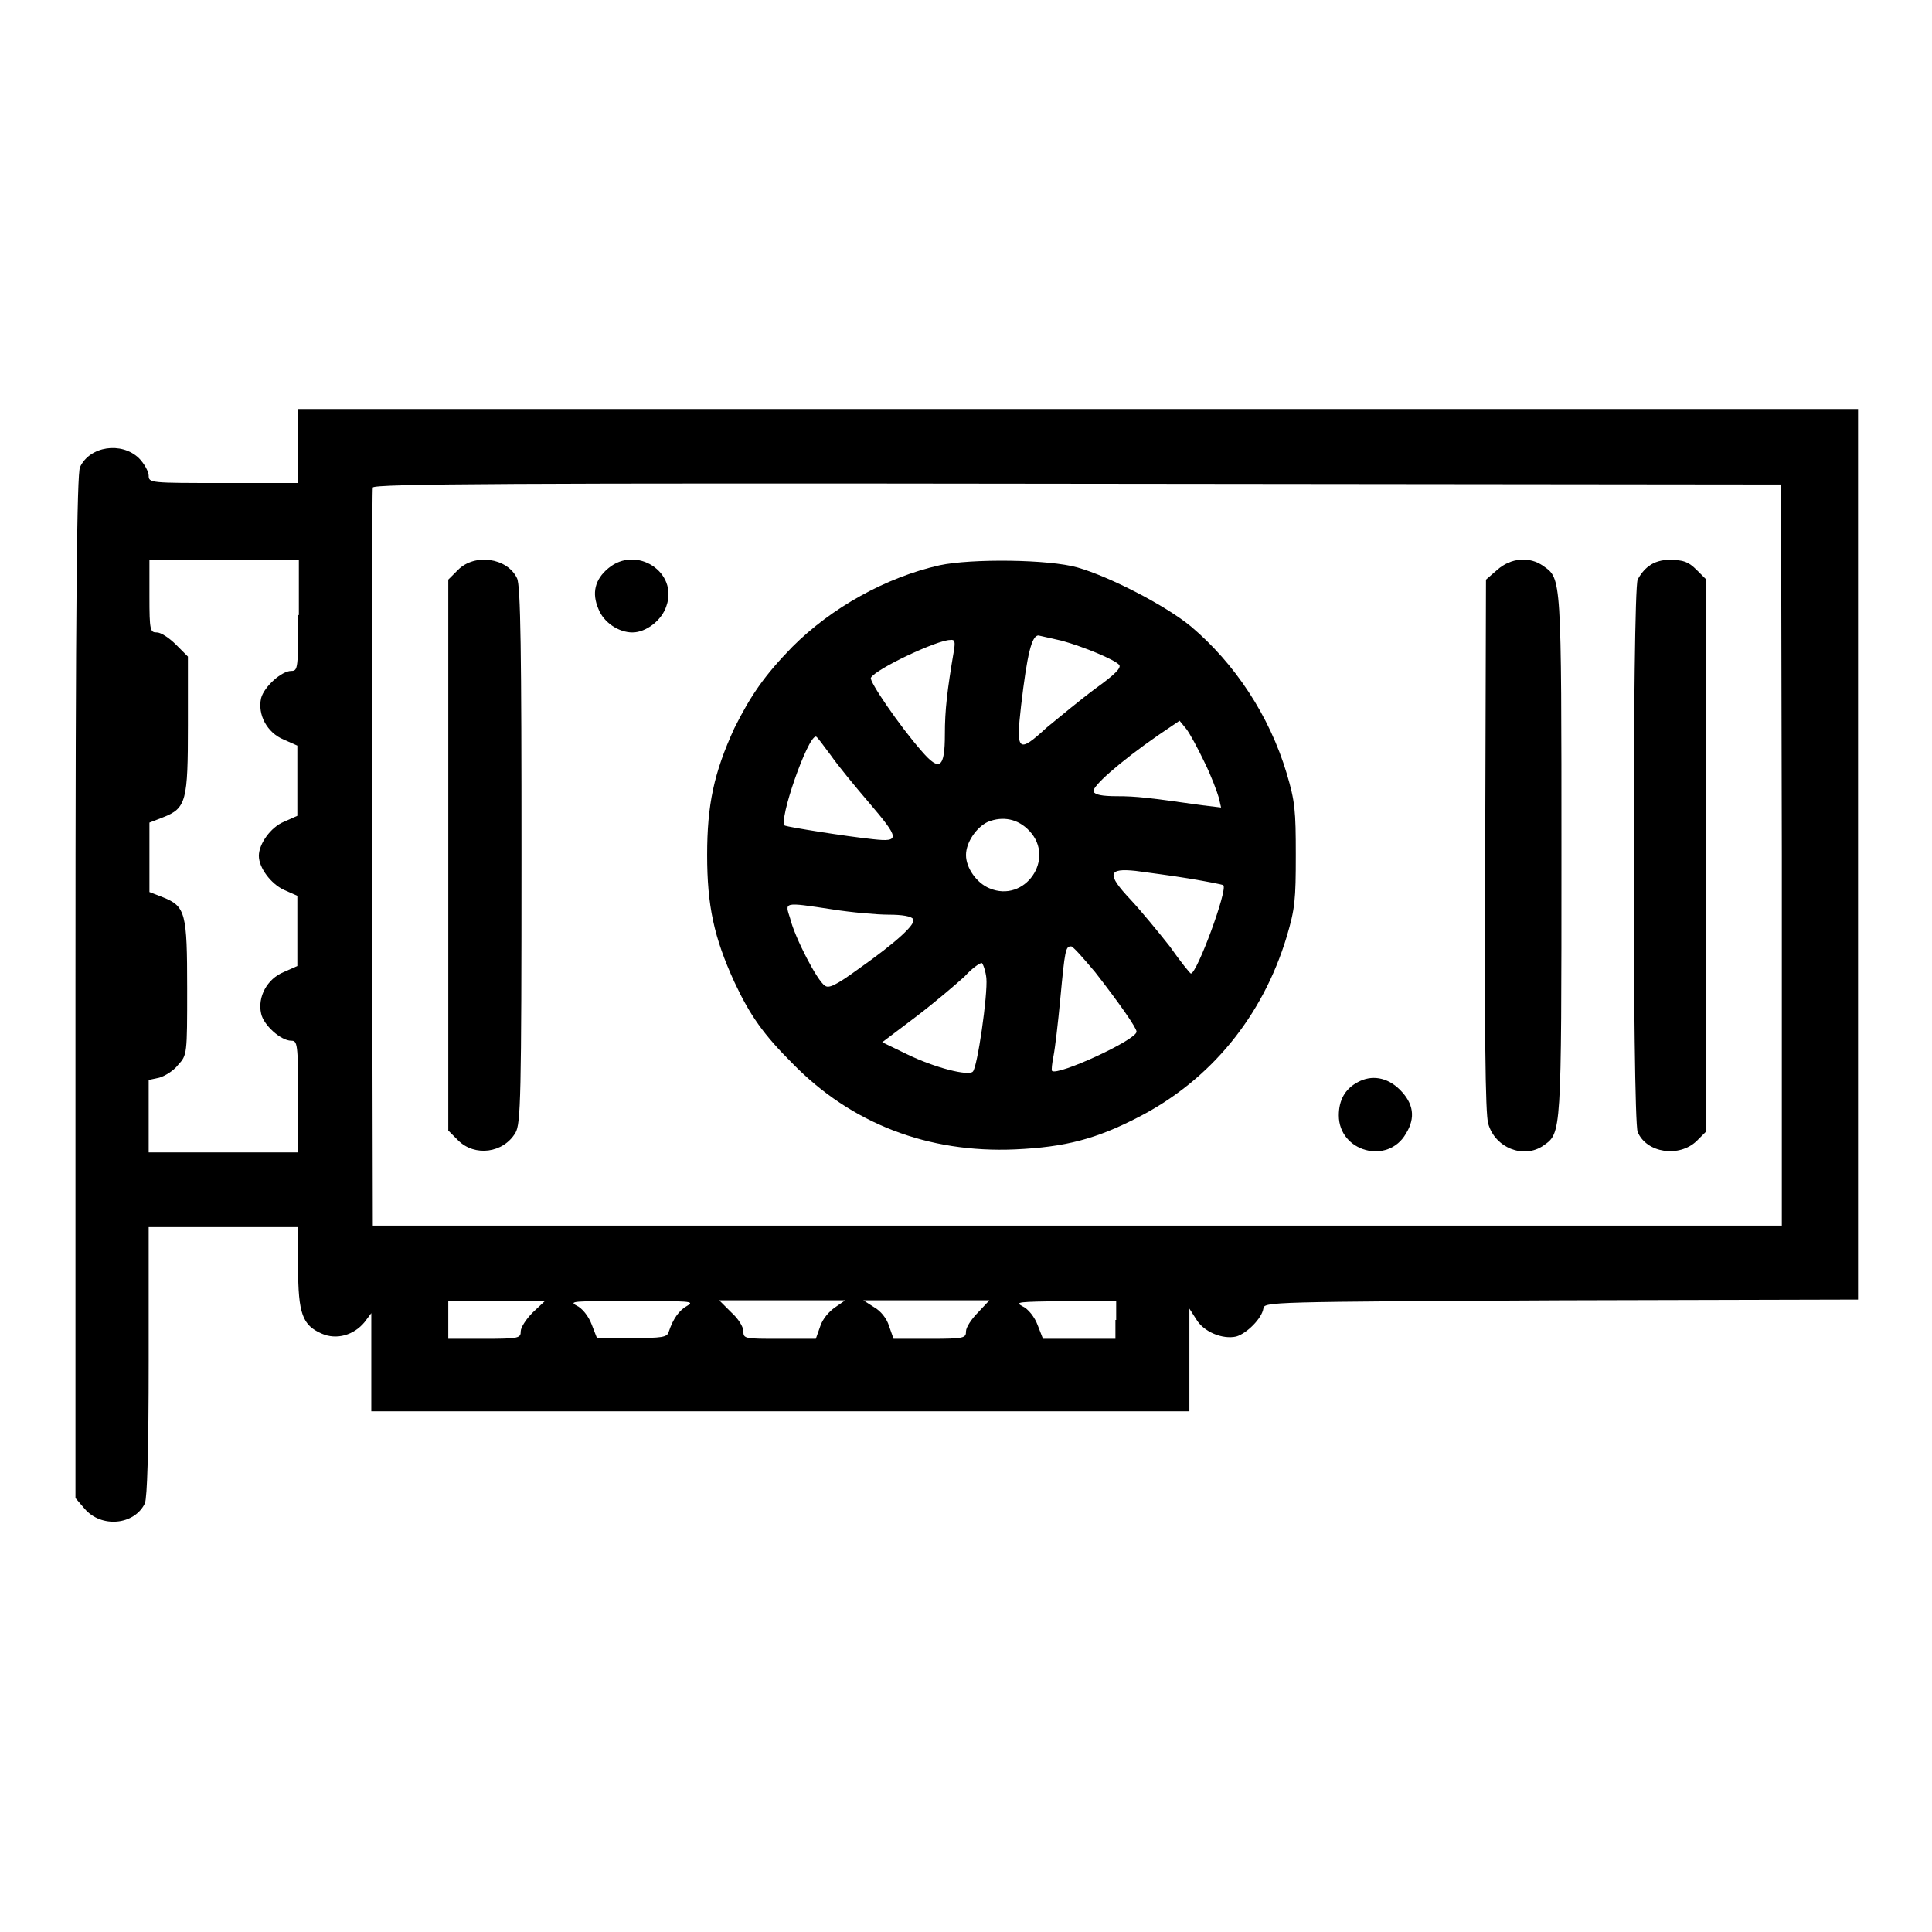 <?xml version="1.0" encoding="utf-8"?>
<!-- Svg Vector Icons : http://www.onlinewebfonts.com/icon -->
<!DOCTYPE svg PUBLIC "-//W3C//DTD SVG 1.1//EN" "http://www.w3.org/Graphics/SVG/1.1/DTD/svg11.dtd">
<svg version="1.1" xmlns="http://www.w3.org/2000/svg" xmlns:xlink="http://www.w3.org/1999/xlink" x="0px" y="0px" viewBox="0 0 256 256" enable-background="new 0 0 256 256" xml:space="preserve">
<g><g><g><path fill="#000000" d="M39.5,59.2V64h-9.9c-9.7,0-9.9,0-9.9-1c0-0.5-0.6-1.6-1.3-2.3c-2.3-2.2-6.5-1.6-7.8,1.2c-0.4,0.9-0.6,17.4-0.6,68.9v67.7l1.2,1.4c2.2,2.6,6.6,2.2,8-0.7c0.3-0.8,0.5-6.8,0.5-18.9v-17.7h9.9h9.9v5.3c0,6.2,0.6,7.7,3.1,8.8c2,0.9,4.3,0.2,5.7-1.5l0.9-1.2v6.5v6.5h54.2h54.2v-6.8v-6.8l0.9,1.4c1,1.7,3.5,2.7,5.3,2.3c1.4-0.4,3.4-2.4,3.6-3.7c0.1-0.9,0.6-0.9,39.5-1.1l39.3-0.1v-59v-59H142.8H39.5V59.2z M236.1,113.3v49.1h-93.3H49.4l-0.1-48.6c0-26.7,0-48.9,0.1-49.2c0.1-0.5,19.1-0.6,93.4-0.5l93.2,0.1L236.1,113.3L236.1,113.3z M39.5,81.5c0,7,0,7.4-0.9,7.4c-1.3,0-3.6,2.1-4,3.6c-0.5,2.2,0.8,4.6,3,5.5l1.8,0.8v4.7v4.6l-1.8,0.8c-1.7,0.7-3.3,2.9-3.3,4.5c0,1.6,1.6,3.7,3.3,4.5l1.8,0.8v4.6v4.7l-1.8,0.8c-2.2,0.9-3.5,3.3-3,5.5c0.3,1.5,2.6,3.6,4,3.6c0.8,0,0.9,0.4,0.9,7.4v7.4h-9.9h-9.9v-4.8v-4.8l1.4-0.3c0.7-0.2,1.9-0.9,2.5-1.7c1.2-1.3,1.2-1.4,1.2-10.1c0-10-0.2-10.9-3.2-12.1l-1.8-0.7v-4.6v-4.6l1.8-0.7c3.1-1.2,3.3-2.2,3.3-12.2V87l-1.6-1.6c-0.9-0.9-2-1.6-2.5-1.6c-0.9,0-1-0.2-1-4.8v-4.8h9.9h9.9V81.5z M70.6,173.9c-0.9,0.9-1.6,2-1.6,2.5c0,0.9-0.2,1-4.8,1h-4.8v-2.5v-2.5h6.4h6.4L70.6,173.9z M91.1,173c-1.1,0.6-1.9,1.7-2.5,3.5c-0.2,0.7-0.9,0.8-4.9,0.8h-4.6l-0.7-1.8c-0.4-1.1-1.3-2.2-2-2.5c-1.1-0.6-0.3-0.6,7.3-0.6C91.3,172.4,92.1,172.4,91.1,173z M110.7,173.2c-0.9,0.6-1.7,1.6-2,2.5l-0.6,1.7h-4.8c-4.6,0-4.8,0-4.8-1c0-0.6-0.7-1.7-1.6-2.5l-1.6-1.6h8.4h8.3L110.7,173.2z M129.6,173.9c-0.9,0.9-1.6,2-1.6,2.5c0,0.9-0.2,1-4.8,1h-4.8l-0.6-1.7c-0.3-1-1.1-2-2-2.5l-1.4-0.9h8.4h8.3L129.6,173.9z M147.8,174.9v2.5H143h-4.8l-0.7-1.8c-0.4-1.1-1.3-2.2-2-2.5c-1.1-0.6-0.6-0.6,5.6-0.7h6.8V174.9z"/><path fill="#000000" d="M60.7,75.5l-1.3,1.3v36.5v36.5l1.3,1.3c2.2,2.2,6,1.7,7.6-1c0.7-1.2,0.8-4.5,0.8-36.8c0-26.6-0.1-35.8-0.6-36.7C67.2,73.9,62.9,73.3,60.7,75.5z"/><path fill="#000000" d="M80.6,75.3c-1.8,1.5-2.2,3.3-1.3,5.4c0.7,1.8,2.7,3.1,4.5,3.1c1.8,0,3.9-1.6,4.5-3.5C89.9,75.8,84.3,72.2,80.6,75.3z"/><path fill="#000000" d="M124.5,74.9c-7.1,1.6-14.3,5.6-19.5,10.8c-3.7,3.8-5.5,6.4-7.7,10.8c-2.7,5.9-3.6,10.1-3.6,16.8c0,6.7,0.9,10.9,3.6,16.8c2.1,4.5,3.9,7,7.7,10.8c7.8,8,18,11.9,29.5,11.4c6.7-0.3,10.8-1.4,16.4-4.3c9.5-4.9,16.4-13.3,19.6-23.9c1.1-3.7,1.2-4.9,1.2-10.8c0-5.9-0.1-7.1-1.2-10.8c-2.3-7.7-6.9-14.6-12.7-19.5c-3.4-2.8-10.8-6.6-15-7.8C139,74.1,128.7,74,124.5,74.9z M140.7,84.9c2.9,0.8,7,2.5,7.6,3.2c0.3,0.4-0.6,1.3-3.1,3.1c-1.9,1.4-4.8,3.8-6.5,5.2c-3.8,3.5-4.1,3.2-3.4-2.9c0.8-6.8,1.4-9.3,2.3-9.3C138,84.3,139.4,84.6,140.7,84.9z M126.4,86.2c-0.9,5.3-1.2,7.9-1.2,11.1c0,4.5-0.7,5-3.1,2.2c-2.9-3.3-7-9.3-6.7-9.7c0.7-1.2,8.8-5,10.5-5C126.5,84.7,126.6,85,126.4,86.2z M159.6,101c0.9,1.8,1.7,4,1.9,4.7l0.3,1.3l-2.5-0.3c-7.1-1-8.7-1.2-11.3-1.2c-2,0-2.9-0.2-3.1-0.6c-0.3-0.6,3.4-3.9,8.6-7.5l2.8-1.9l0.9,1.1C157.6,97.1,158.7,99.1,159.6,101z M110.1,100.1c0.9,1.3,3.2,4.1,5,6.2c4.1,4.8,4.2,5.3,0.6,4.9c-3.8-0.4-11.2-1.6-11.7-1.8c-0.9-0.6,3-11.8,4.1-11.8C108.3,97.6,109.1,98.8,110.1,100.1z M136.4,110.1c3.5,3.7-0.6,9.6-5.3,7.6c-1.7-0.7-3.1-2.7-3.1-4.4c0-1.7,1.4-3.7,2.9-4.4C132.9,108.1,134.9,108.5,136.4,110.1z M157.5,116.4c2.4,0.4,4.5,0.8,4.6,0.9c0.6,0.6-3.5,11.7-4.3,11.7c-0.1,0-1.4-1.6-2.8-3.6c-1.5-1.9-3.8-4.7-5.2-6.2c-3.2-3.4-3-4.2,0.7-3.8C151.9,115.6,155.1,116,157.5,116.4z M110.3,120.5c2.5,0.4,5.9,0.7,7.5,0.7c1.7,0,3,0.2,3.2,0.6c0.4,0.6-2,2.9-7.4,6.7c-2.9,2.1-3.8,2.5-4.3,2.1c-1-0.6-4-6.4-4.6-8.9C104,119.5,103.7,119.5,110.3,120.5z M145.1,128.8c3.2,4.1,5.5,7.4,5.5,7.9c0,1.1-10.5,5.9-11.2,5.2c-0.1-0.1,0-1,0.2-2c0.2-1,0.6-4.4,0.9-7.6c0.6-6.4,0.7-6.9,1.4-6.9C142.1,125.3,143.5,126.9,145.1,128.8z M130.7,129.6c0.2,2.2-1.2,11.9-1.8,12.4c-0.6,0.6-5-0.5-8.7-2.3l-3.3-1.6l4.5-3.4c2.5-1.9,5.3-4.3,6.4-5.3c1-1.1,2-1.8,2.3-1.8C130.3,127.8,130.6,128.7,130.7,129.6z"/><path fill="#000000" d="M198.4,75.5l-1.5,1.3l-0.1,35.2c-0.1,24.2,0,35.7,0.4,36.9c0.9,3.2,4.7,4.7,7.3,2.9c2.4-1.7,2.4-1.2,2.4-38.4c0-37.2,0-36.7-2.4-38.4C202.7,73.7,200.2,73.9,198.4,75.5z"/><path fill="#000000" d="M218.5,75c-0.6,0.4-1.2,1.2-1.5,1.8c-0.7,1.5-0.7,71.5,0,73.2c1.2,2.8,5.5,3.4,7.8,1.2l1.3-1.3v-36.5V76.8l-1.3-1.3c-1.1-1.1-1.8-1.3-3.4-1.3C220.3,74.1,219.1,74.5,218.5,75z"/><path fill="#000000" d="M179.9,143.4c-1.7,0.9-2.5,2.4-2.5,4.4c0,4.8,6.5,6.6,8.9,2.4c1.3-2.1,1-4-0.8-5.8C183.8,142.7,181.7,142.4,179.9,143.4z"/></g></g></g>
</svg>